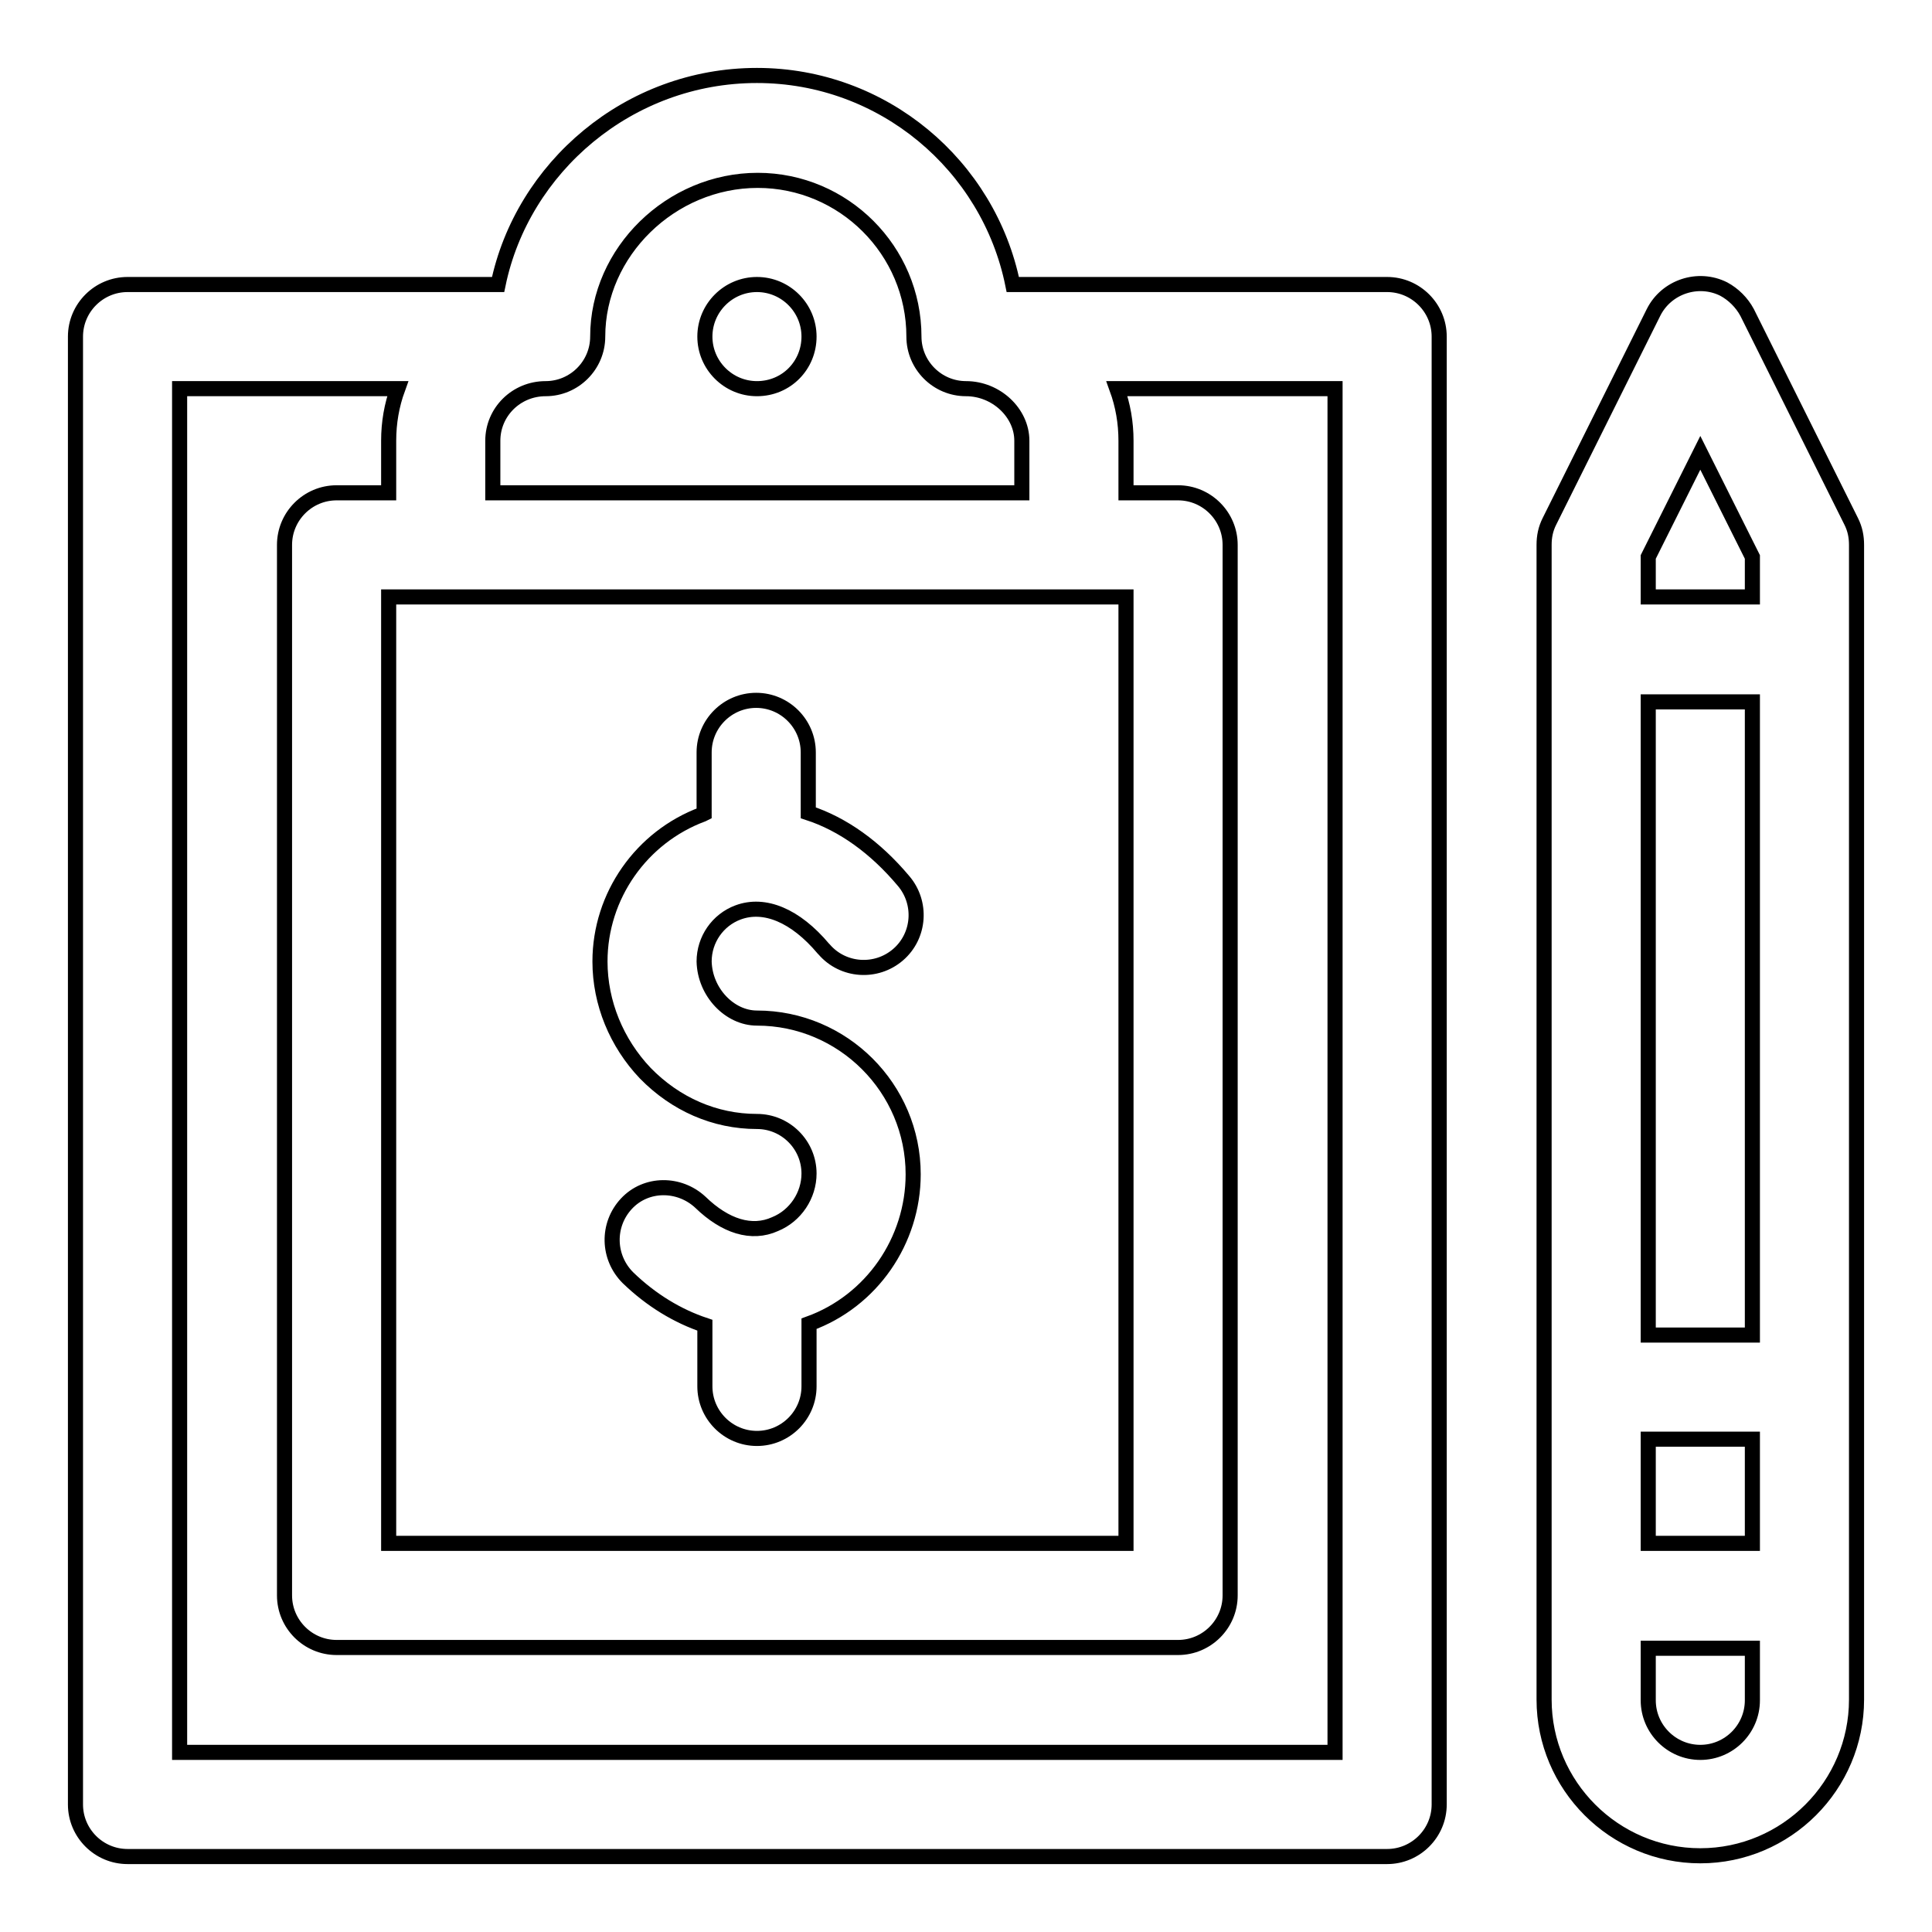 <?xml version="1.0" encoding="utf-8"?>
<!-- Svg Vector Icons : http://www.onlinewebfonts.com/icon -->
<!DOCTYPE svg PUBLIC "-//W3C//DTD SVG 1.1//EN" "http://www.w3.org/Graphics/SVG/1.1/DTD/svg11.dtd">
<svg version="1.1" xmlns="http://www.w3.org/2000/svg" xmlns:xlink="http://www.w3.org/1999/xlink" x="0px" y="0px" viewBox="0 0 256 256" enable-background="new 0 0 256 256" xml:space="preserve">
<g> <path stroke-width="2" fill-opacity="0" stroke="#000000"  d="M245.3,69.1c0.5,1,0.7,2,0.7,3.1v153c0,11.4-9.3,20.7-20.7,20.7s-20.7-9.3-20.7-20.7v-153 c0-1.1,0.2-2.1,0.7-3.1l13.8-27.7c1.7-3.4,5.9-4.8,9.3-3.1c1.3,0.7,2.4,1.8,3.1,3.1L245.3,69.1L245.3,69.1z M232.2,225.3v-6.9 h-13.8v6.9c0,3.8,3.1,6.9,6.9,6.9C229.1,232.2,232.2,229.1,232.2,225.3z M232.2,204.5v-13.8h-13.8v13.8H232.2z M232.2,176.9V93 h-13.8v83.9H232.2z M232.2,79.1v-5.3L225.3,60l-6.9,13.8v5.3H232.2z M183.8,37.7c3.8,0,6.9,3.1,6.9,6.9l0,0v194.5 c0,3.8-3.1,6.9-6.9,6.9H16.9c-3.8,0-6.9-3.1-6.9-6.9V44.6c0-3.8,3.1-6.9,6.9-6.9l0,0H66C69.2,22.2,83.3,10,100.3,10 c16.7,0,30.7,11.9,33.9,27.7H183.8z M65.3,58.4v6.9h70.1v-6.9c0-3.7-3.4-6.9-7.4-6.9c-3.8,0-6.9-3.1-6.9-6.9l0,0 c0-11.4-9.3-20.7-20.7-20.7c-11.5,0-21.2,9.5-21.2,20.7c0,3.8-3.1,6.9-6.9,6.9l0,0C68.4,51.5,65.3,54.6,65.3,58.4z M100.3,134.9 c11.4,0,20.7,9.3,20.7,20.7c0,8.8-5.5,16.8-13.8,19.8v8.3c0,3.8-3.1,6.9-6.9,6.9s-6.9-3.1-6.9-6.9v-8.1c-3.6-1.2-7.1-3.3-10.2-6.3 c-2.7-2.7-2.8-7-0.2-9.8s7-2.8,9.8-0.2c3.3,3.2,6.8,4.3,9.9,2.9c2.7-1.1,4.5-3.8,4.5-6.7c0-3.8-3.1-6.9-6.9-6.9 c-5.6,0-10.8-2.3-14.8-6.4c-3.8-4-6-9.3-6-14.8c0-8.7,5.5-16.5,13.6-19.5l0.2-0.1v-8.1c0-3.8,3.1-6.9,6.9-6.9s6.9,3.1,6.9,6.9v8 c4.6,1.5,8.9,4.6,12.6,9c2.5,2.9,2.2,7.3-0.7,9.8c-2.9,2.5-7.3,2.2-9.8-0.7c0,0-0.1-0.1-0.1-0.1c-3.7-4.4-7.8-6.1-11.3-4.8 c-2.7,1-4.5,3.6-4.5,6.5C93.4,131.5,96.7,134.9,100.3,134.9z M149.2,79.1H51.5v125.4h97.7V79.1z M176.9,232.2V51.5H148 c0.8,2.2,1.2,4.5,1.2,6.9v6.9h6.9c3.8,0,6.9,3.1,6.9,6.9l0,0v139.2c0,3.8-3.1,6.9-6.9,6.9H44.6c-3.8,0-6.9-3.1-6.9-6.9V72.2 c0-3.8,3.1-6.9,6.9-6.9l0,0h6.9v-6.9c0-2.4,0.4-4.7,1.2-6.9H23.8v180.7H176.9z M100.3,51.5c-3.8,0-6.9-3.1-6.9-6.9s3.1-6.9,6.9-6.9 s6.9,3.1,6.9,6.9S104.2,51.5,100.3,51.5z"/></g>
</svg>
